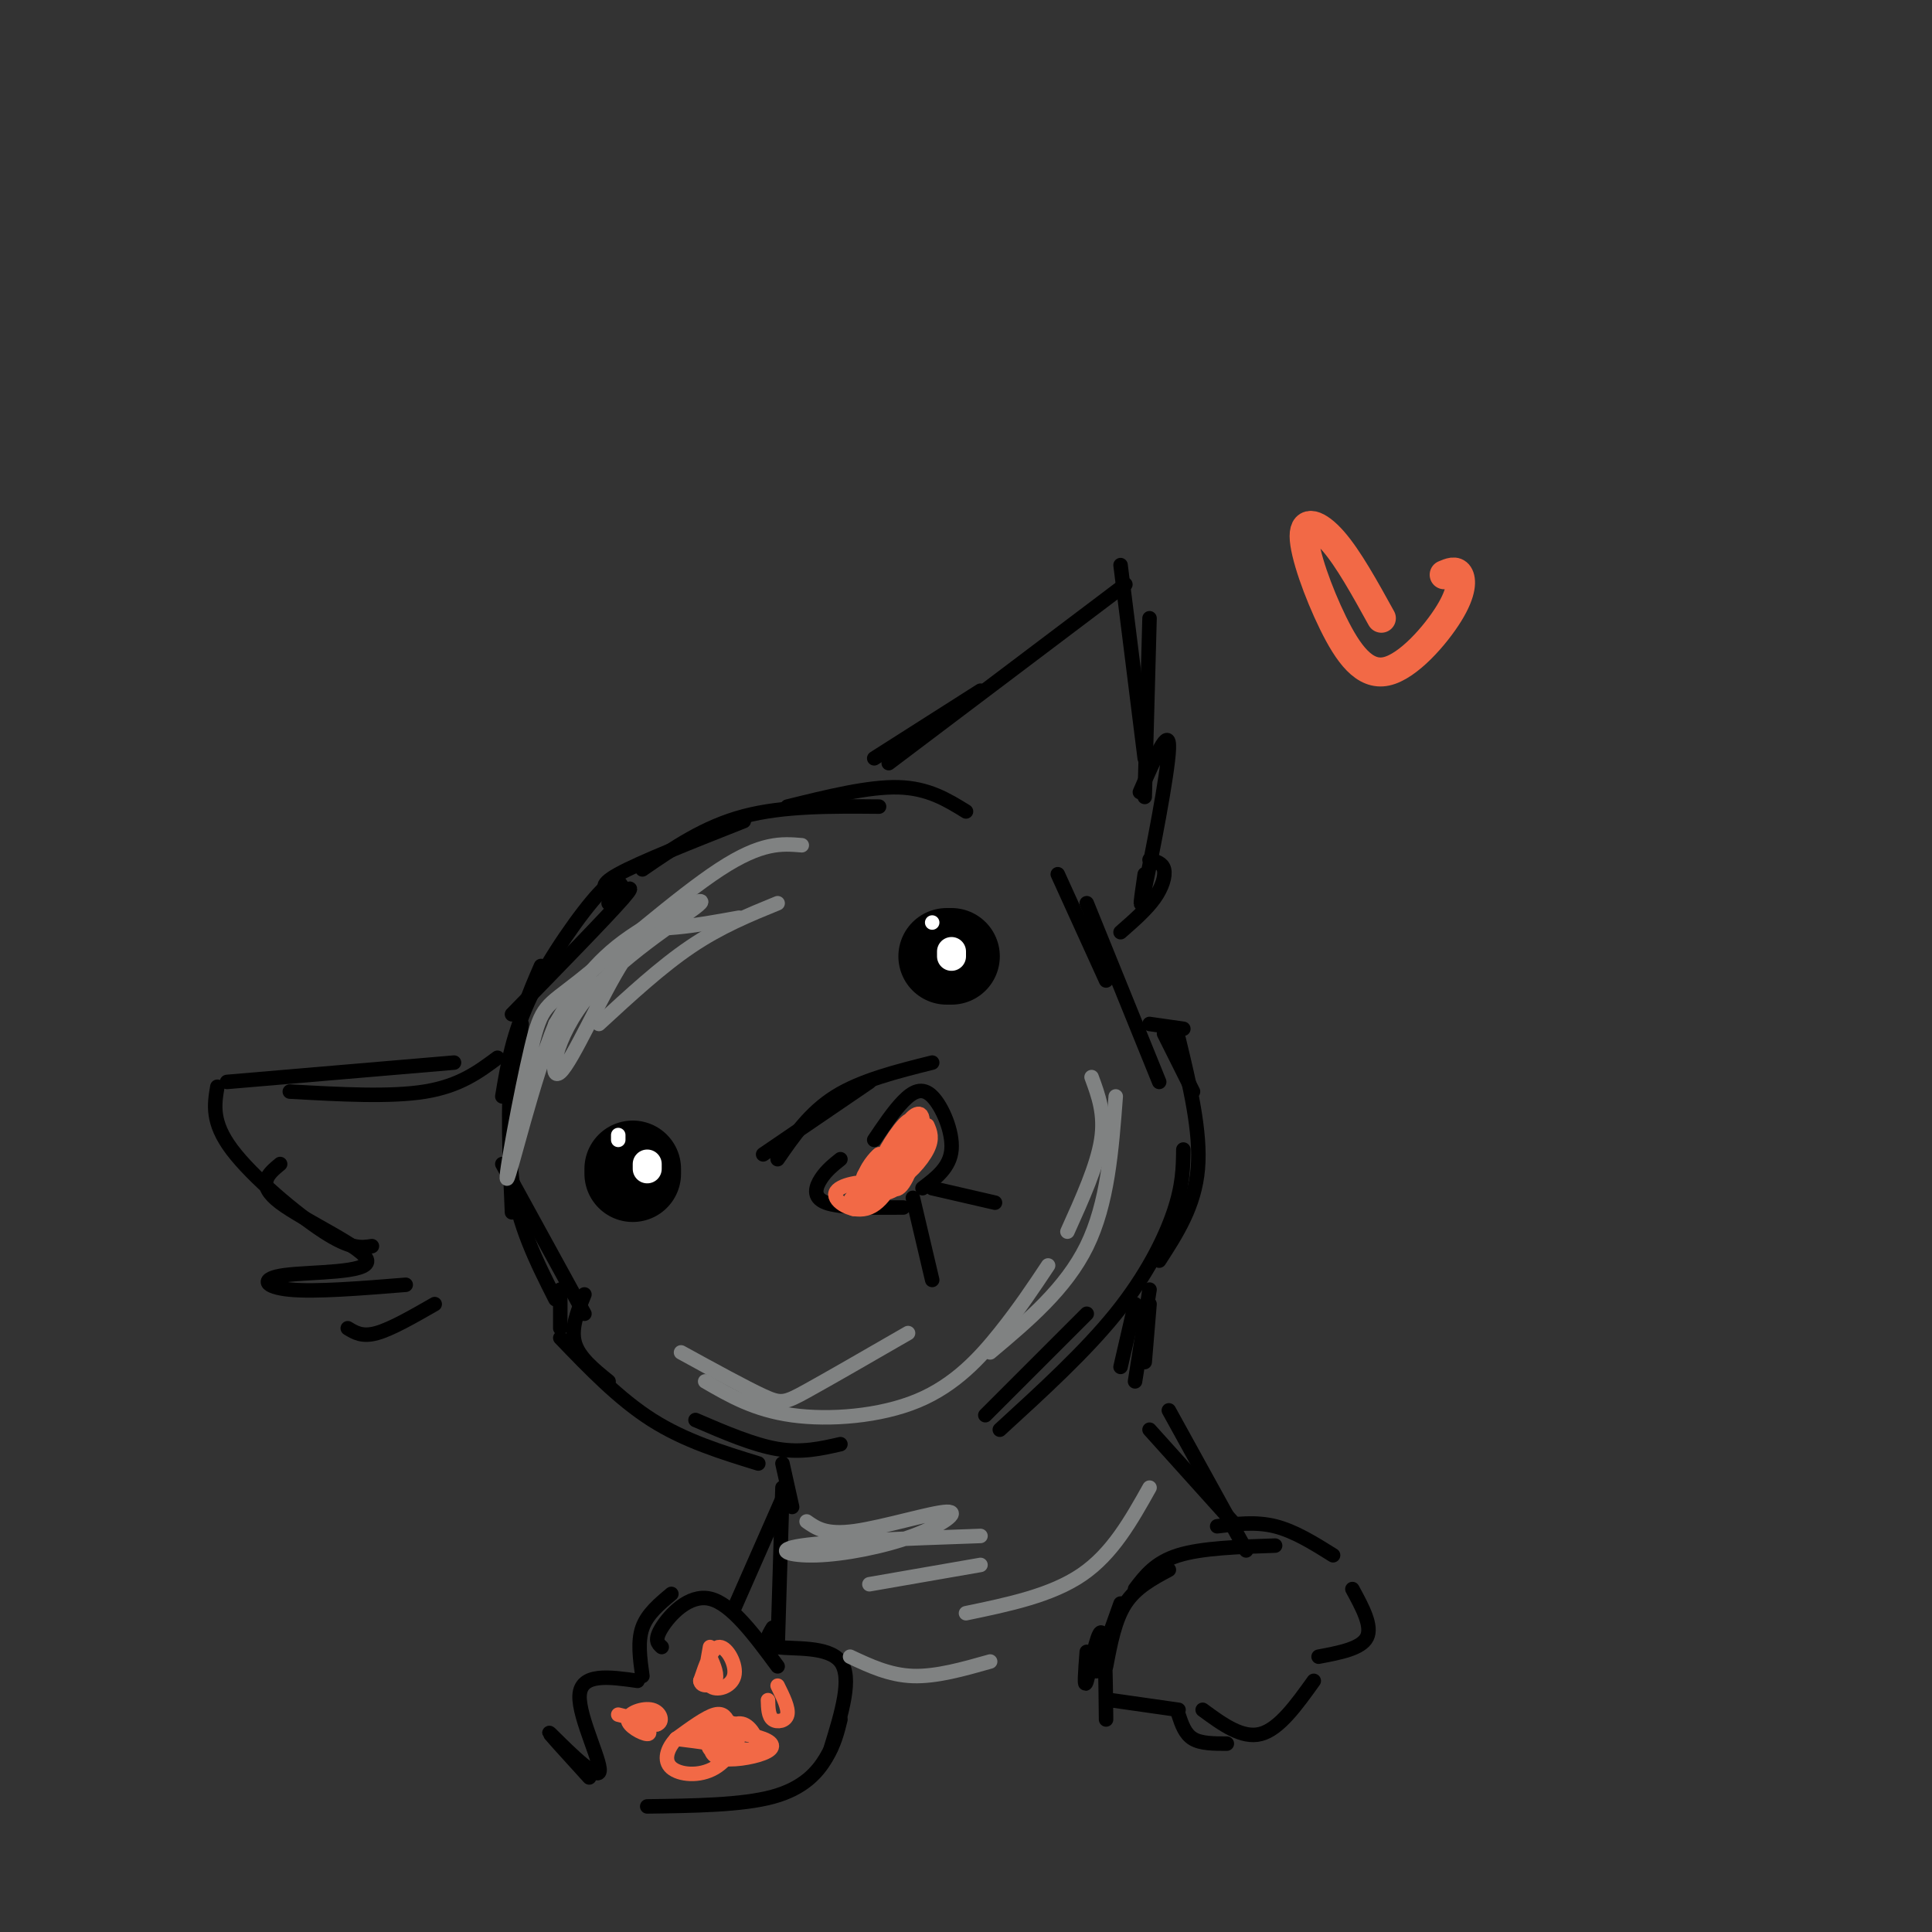 <svg viewBox='0 0 400 400' version='1.1' xmlns='http://www.w3.org/2000/svg' xmlns:xlink='http://www.w3.org/1999/xlink'><rect x="0" y="0" width="400" height="400" fill="#333333" stroke="none"/><g fill='none' stroke='rgb(0,0,0)' stroke-width='3' stroke-linecap='round' stroke-linejoin='round'><path d='M126,187c3.167,-2.417 6.333,-4.833 3,-1c-3.333,3.833 -13.167,13.917 -23,24'/><path d='M129,184c-0.689,-1.444 -1.378,-2.889 -5,1c-3.622,3.889 -10.178,13.111 -14,21c-3.822,7.889 -4.911,14.444 -6,21'/><path d='M112,200c-2.500,5.750 -5.000,11.500 -6,20c-1.000,8.500 -0.500,19.750 0,31'/><path d='M108,212c-1.583,11.250 -3.167,22.500 -2,32c1.167,9.500 5.083,17.250 9,25'/><path d='M104,241c0.000,0.000 17.000,31.000 17,31'/><path d='M116,267c0.000,0.000 0.000,8.000 0,8'/><path d='M121,268c-1.417,3.500 -2.833,7.000 -2,10c0.833,3.000 3.917,5.500 7,8'/><path d='M116,277c6.083,6.333 12.167,12.667 19,17c6.833,4.333 14.417,6.667 22,9'/><path d='M144,294c6.000,2.583 12.000,5.167 17,6c5.000,0.833 9.000,-0.083 13,-1'/><path d='M127,185c-1.750,-0.750 -3.500,-1.500 1,-4c4.500,-2.500 15.250,-6.750 26,-11'/><path d='M133,180c6.417,-4.417 12.833,-8.833 21,-11c8.167,-2.167 18.083,-2.083 28,-2'/><path d='M163,167c8.417,-2.083 16.833,-4.167 23,-4c6.167,0.167 10.083,2.583 14,5'/><path d='M219,181c0.000,0.000 10.000,22.000 10,22'/><path d='M225,187c0.000,0.000 15.000,37.000 15,37'/><path d='M238,212c0.000,0.000 7.000,1.000 7,1'/><path d='M241,214c0.000,0.000 6.000,12.000 6,12'/><path d='M244,215c2.333,9.667 4.667,19.333 4,27c-0.667,7.667 -4.333,13.333 -8,19'/><path d='M245,238c-0.044,3.689 -0.089,7.378 -2,13c-1.911,5.622 -5.689,13.178 -12,21c-6.311,7.822 -15.156,15.911 -24,24'/><path d='M225,272c0.000,0.000 -21.000,21.000 -21,21'/><path d='M158,239c0.000,0.000 22.000,-15.000 22,-15'/><path d='M161,240c3.333,-4.833 6.667,-9.667 12,-13c5.333,-3.333 12.667,-5.167 20,-7'/><path d='M174,240c-1.444,1.156 -2.889,2.311 -4,4c-1.111,1.689 -1.889,3.911 1,5c2.889,1.089 9.444,1.044 16,1'/><path d='M181,236c2.012,-2.988 4.024,-5.976 6,-8c1.976,-2.024 3.917,-3.083 6,-1c2.083,2.083 4.310,7.310 4,11c-0.310,3.690 -3.155,5.845 -6,8'/><path d='M189,248c0.000,0.000 4.000,17.000 4,17'/><path d='M193,246c0.000,0.000 13.000,3.000 13,3'/></g>
<g fill='none' stroke='rgb(0,0,0)' stroke-width='20' stroke-linecap='round' stroke-linejoin='round'><path d='M131,243c0.000,0.000 0.000,-1.000 0,-1'/><path d='M197,198c0.000,0.000 -1.000,0.000 -1,0'/></g>
<g fill='none' stroke='rgb(0,0,0)' stroke-width='3' stroke-linecap='round' stroke-linejoin='round'><path d='M181,157c0.000,0.000 22.000,-14.000 22,-14'/><path d='M184,158c0.000,0.000 49.000,-37.000 49,-37'/><path d='M232,117c0.000,0.000 5.000,40.000 5,40'/><path d='M238,128c0.000,0.000 -1.000,37.000 -1,37'/><path d='M236,164c3.089,-7.089 6.178,-14.178 6,-9c-0.178,5.178 -3.622,22.622 -5,29c-1.378,6.378 -0.689,1.689 0,-3'/><path d='M238,178c1.333,0.333 2.667,0.667 3,2c0.333,1.333 -0.333,3.667 -2,6c-1.667,2.333 -4.333,4.667 -7,7'/><path d='M103,219c-3.917,2.917 -7.833,5.833 -15,7c-7.167,1.167 -17.583,0.583 -28,0'/><path d='M94,220c0.000,0.000 -47.000,4.000 -47,4'/><path d='M45,225c-0.622,3.667 -1.244,7.333 3,13c4.244,5.667 13.356,13.333 19,17c5.644,3.667 7.822,3.333 10,3'/><path d='M58,241c-2.523,2.088 -5.046,4.175 0,8c5.046,3.825 17.662,9.386 18,12c0.338,2.614 -11.601,2.281 -17,3c-5.399,0.719 -4.257,2.491 1,3c5.257,0.509 14.628,-0.246 24,-1'/><path d='M72,275c1.500,0.917 3.000,1.833 6,1c3.000,-0.833 7.500,-3.417 12,-6'/><path d='M162,303c0.000,0.000 2.000,9.000 2,9'/><path d='M163,308c0.000,0.000 -11.000,25.000 -11,25'/><path d='M162,308c0.000,0.000 -1.000,33.000 -1,33'/><path d='M238,270c0.000,0.000 -1.000,12.000 -1,12'/><path d='M238,267c0.000,0.000 -3.000,19.000 -3,19'/><path d='M235,270c0.000,0.000 -3.000,13.000 -3,13'/><path d='M238,296c0.000,0.000 18.000,20.000 18,20'/><path d='M242,292c0.000,0.000 16.000,29.000 16,29'/><path d='M227,346c0.000,0.000 5.000,-14.000 5,-14'/><path d='M229,345c0.917,-4.833 1.833,-9.667 4,-13c2.167,-3.333 5.583,-5.167 9,-7'/><path d='M235,329c2.083,-2.750 4.167,-5.500 9,-7c4.833,-1.500 12.417,-1.750 20,-2'/><path d='M252,316c4.000,-0.500 8.000,-1.000 12,0c4.000,1.000 8.000,3.500 12,6'/><path d='M225,342c-0.311,4.044 -0.622,8.089 0,6c0.622,-2.089 2.178,-10.311 3,-10c0.822,0.311 0.911,9.156 1,18'/><path d='M230,352c0.000,0.000 14.000,2.000 14,2'/><path d='M244,355c0.667,2.000 1.333,4.000 3,5c1.667,1.000 4.333,1.000 7,1'/><path d='M249,354c4.083,3.000 8.167,6.000 12,5c3.833,-1.000 7.417,-6.000 11,-11'/><path d='M273,343c4.417,-0.833 8.833,-1.667 10,-4c1.167,-2.333 -0.917,-6.167 -3,-10'/><path d='M122,368c-4.702,-5.167 -9.405,-10.333 -8,-9c1.405,1.333 8.917,9.167 10,8c1.083,-1.167 -4.262,-11.333 -4,-16c0.262,-4.667 6.131,-3.833 12,-3'/><path d='M133,347c-0.500,-3.583 -1.000,-7.167 0,-10c1.000,-2.833 3.500,-4.917 6,-7'/><path d='M137,341c-0.800,-0.711 -1.600,-1.422 0,-4c1.600,-2.578 5.600,-7.022 10,-6c4.400,1.022 9.200,7.511 14,14'/><path d='M160,337c-1.067,1.756 -2.133,3.511 1,4c3.133,0.489 10.467,-0.289 13,3c2.533,3.289 0.267,10.644 -2,18'/><path d='M174,356c-0.622,2.533 -1.244,5.067 -3,8c-1.756,2.933 -4.644,6.267 -11,8c-6.356,1.733 -16.178,1.867 -26,2'/></g>
<g fill='none' stroke='rgb(242,105,70)' stroke-width='3' stroke-linecap='round' stroke-linejoin='round'><path d='M128,355c0.000,0.000 8.000,2.000 8,2'/><path d='M136,357c1.381,-0.434 0.834,-2.518 -1,-3c-1.834,-0.482 -4.955,0.640 -5,2c-0.045,1.360 2.987,2.960 4,3c1.013,0.040 0.006,-1.480 -1,-3'/><path d='M147,341c-0.631,3.387 -1.262,6.774 0,8c1.262,1.226 4.417,0.292 5,-2c0.583,-2.292 -1.405,-5.940 -3,-6c-1.595,-0.060 -2.798,3.470 -4,7'/><path d='M145,348c0.089,1.311 2.311,1.089 3,0c0.689,-1.089 -0.156,-3.044 -1,-5'/><path d='M159,352c0.044,1.667 0.089,3.333 1,4c0.911,0.667 2.689,0.333 3,-1c0.311,-1.333 -0.844,-3.667 -2,-6'/><path d='M151,357c-0.583,-1.250 -1.167,-2.500 -3,-2c-1.833,0.500 -4.917,2.750 -8,5'/><path d='M140,360c-1.907,2.008 -2.676,4.528 -1,6c1.676,1.472 5.797,1.896 9,0c3.203,-1.896 5.486,-6.113 5,-8c-0.486,-1.887 -3.743,-1.443 -7,-1'/><path d='M146,357c-1.923,0.123 -3.230,0.932 -2,2c1.230,1.068 4.999,2.395 7,2c2.001,-0.395 2.235,-2.512 1,-3c-1.235,-0.488 -3.939,0.653 -3,2c0.939,1.347 5.522,2.901 7,2c1.478,-0.901 -0.149,-4.257 -2,-5c-1.851,-0.743 -3.925,1.129 -6,3'/><path d='M148,360c-1.206,1.391 -1.221,3.369 1,4c2.221,0.631 6.677,-0.086 9,-1c2.323,-0.914 2.512,-2.027 0,-3c-2.512,-0.973 -7.725,-1.807 -10,-1c-2.275,0.807 -1.613,3.256 0,4c1.613,0.744 4.175,-0.216 3,-1c-1.175,-0.784 -6.088,-1.392 -11,-2'/><path d='M178,245c1.711,1.022 3.422,2.044 5,2c1.578,-0.044 3.022,-1.156 3,-2c-0.022,-0.844 -1.511,-1.422 -3,-2'/><path d='M183,243c-2.617,1.199 -7.660,5.198 -7,6c0.660,0.802 7.024,-1.592 10,-5c2.976,-3.408 2.565,-7.831 2,-9c-0.565,-1.169 -1.282,0.915 -2,3'/><path d='M186,238c-0.299,2.361 -0.046,6.765 1,5c1.046,-1.765 2.883,-9.699 2,-11c-0.883,-1.301 -4.488,4.030 -6,7c-1.512,2.970 -0.930,3.580 0,5c0.930,1.420 2.208,3.649 4,1c1.792,-2.649 4.098,-10.175 4,-13c-0.098,-2.825 -2.599,-0.950 -4,2c-1.401,2.950 -1.700,6.975 -2,11'/><path d='M185,245c0.877,1.049 4.069,-1.829 2,-2c-2.069,-0.171 -9.400,2.367 -10,3c-0.600,0.633 5.531,-0.637 6,0c0.469,0.637 -4.723,3.182 -6,4c-1.277,0.818 1.362,-0.091 4,-1'/><path d='M181,249c1.189,-1.095 2.161,-3.333 0,-4c-2.161,-0.667 -7.455,0.236 -8,2c-0.545,1.764 3.658,4.390 7,3c3.342,-1.390 5.823,-6.797 5,-8c-0.823,-1.203 -4.949,1.799 -6,2c-1.051,0.201 0.975,-2.400 3,-5'/><path d='M182,239c-0.467,0.203 -3.136,3.209 -3,5c0.136,1.791 3.075,2.367 6,1c2.925,-1.367 5.836,-4.676 7,-7c1.164,-2.324 0.582,-3.662 0,-5'/></g>
<g fill='none' stroke='rgb(128,130,130)' stroke-width='3' stroke-linecap='round' stroke-linejoin='round'><path d='M167,315c2.003,1.414 4.005,2.828 10,2c5.995,-0.828 15.982,-3.899 19,-4c3.018,-0.101 -0.933,2.767 -7,5c-6.067,2.233 -14.249,3.832 -20,4c-5.751,0.168 -9.072,-1.095 -3,-2c6.072,-0.905 21.536,-1.453 37,-2'/><path d='M203,324c0.000,0.000 -23.000,4.000 -23,4'/><path d='M238,308c-3.833,6.833 -7.667,13.667 -14,18c-6.333,4.333 -15.167,6.167 -24,8'/><path d='M205,344c-5.583,1.583 -11.167,3.167 -16,3c-4.833,-0.167 -8.917,-2.083 -13,-4'/><path d='M124,212c6.417,-5.917 12.833,-11.833 19,-16c6.167,-4.167 12.083,-6.583 18,-9'/><path d='M153,190c-4.634,0.837 -9.269,1.673 -13,2c-3.731,0.327 -6.559,0.144 -11,7c-4.441,6.856 -10.494,20.752 -13,23c-2.506,2.248 -1.466,-7.150 6,-16c7.466,-8.850 21.356,-17.152 23,-19c1.644,-1.848 -8.959,2.758 -16,8c-7.041,5.242 -10.521,11.121 -14,17'/><path d='M115,212c-4.681,11.383 -9.384,31.340 -10,32c-0.616,0.660 2.856,-17.978 5,-27c2.144,-9.022 2.962,-8.429 10,-14c7.038,-5.571 20.297,-17.306 29,-23c8.703,-5.694 12.852,-5.347 17,-5'/><path d='M231,227c-0.833,11.083 -1.667,22.167 -6,31c-4.333,8.833 -12.167,15.417 -20,22'/><path d='M217,262c-2.970,4.464 -5.940,8.929 -10,14c-4.060,5.071 -9.208,10.750 -17,14c-7.792,3.250 -18.226,4.071 -26,3c-7.774,-1.071 -12.887,-4.036 -18,-7'/><path d='M141,280c6.644,3.644 13.289,7.289 17,9c3.711,1.711 4.489,1.489 9,-1c4.511,-2.489 12.756,-7.244 21,-12'/><path d='M226,223c1.417,3.833 2.833,7.667 2,13c-0.833,5.333 -3.917,12.167 -7,19'/></g>
<g fill='none' stroke='rgb(255,255,255)' stroke-width='3' stroke-linecap='round' stroke-linejoin='round'><path d='M193,191c0.000,0.000 0.000,0.000 0,0'/><path d='M128,236c0.000,0.000 0.000,-1.000 0,-1'/></g>
<g fill='none' stroke='rgb(255,255,255)' stroke-width='6' stroke-linecap='round' stroke-linejoin='round'><path d='M197,198c0.000,0.000 0.000,-1.000 0,-1'/><path d='M134,241c0.000,0.000 0.000,1.000 0,1'/></g>
<g fill='none' stroke='rgb(242,105,70)' stroke-width='6' stroke-linecap='round' stroke-linejoin='round'><path d='M286,128c-3.428,-6.206 -6.855,-12.412 -10,-16c-3.145,-3.588 -6.007,-4.560 -6,-1c0.007,3.560 2.883,11.650 6,18c3.117,6.350 6.475,10.960 11,10c4.525,-0.960 10.218,-7.489 13,-12c2.782,-4.511 2.652,-7.003 2,-8c-0.652,-0.997 -1.826,-0.498 -3,0'/></g>
</svg>